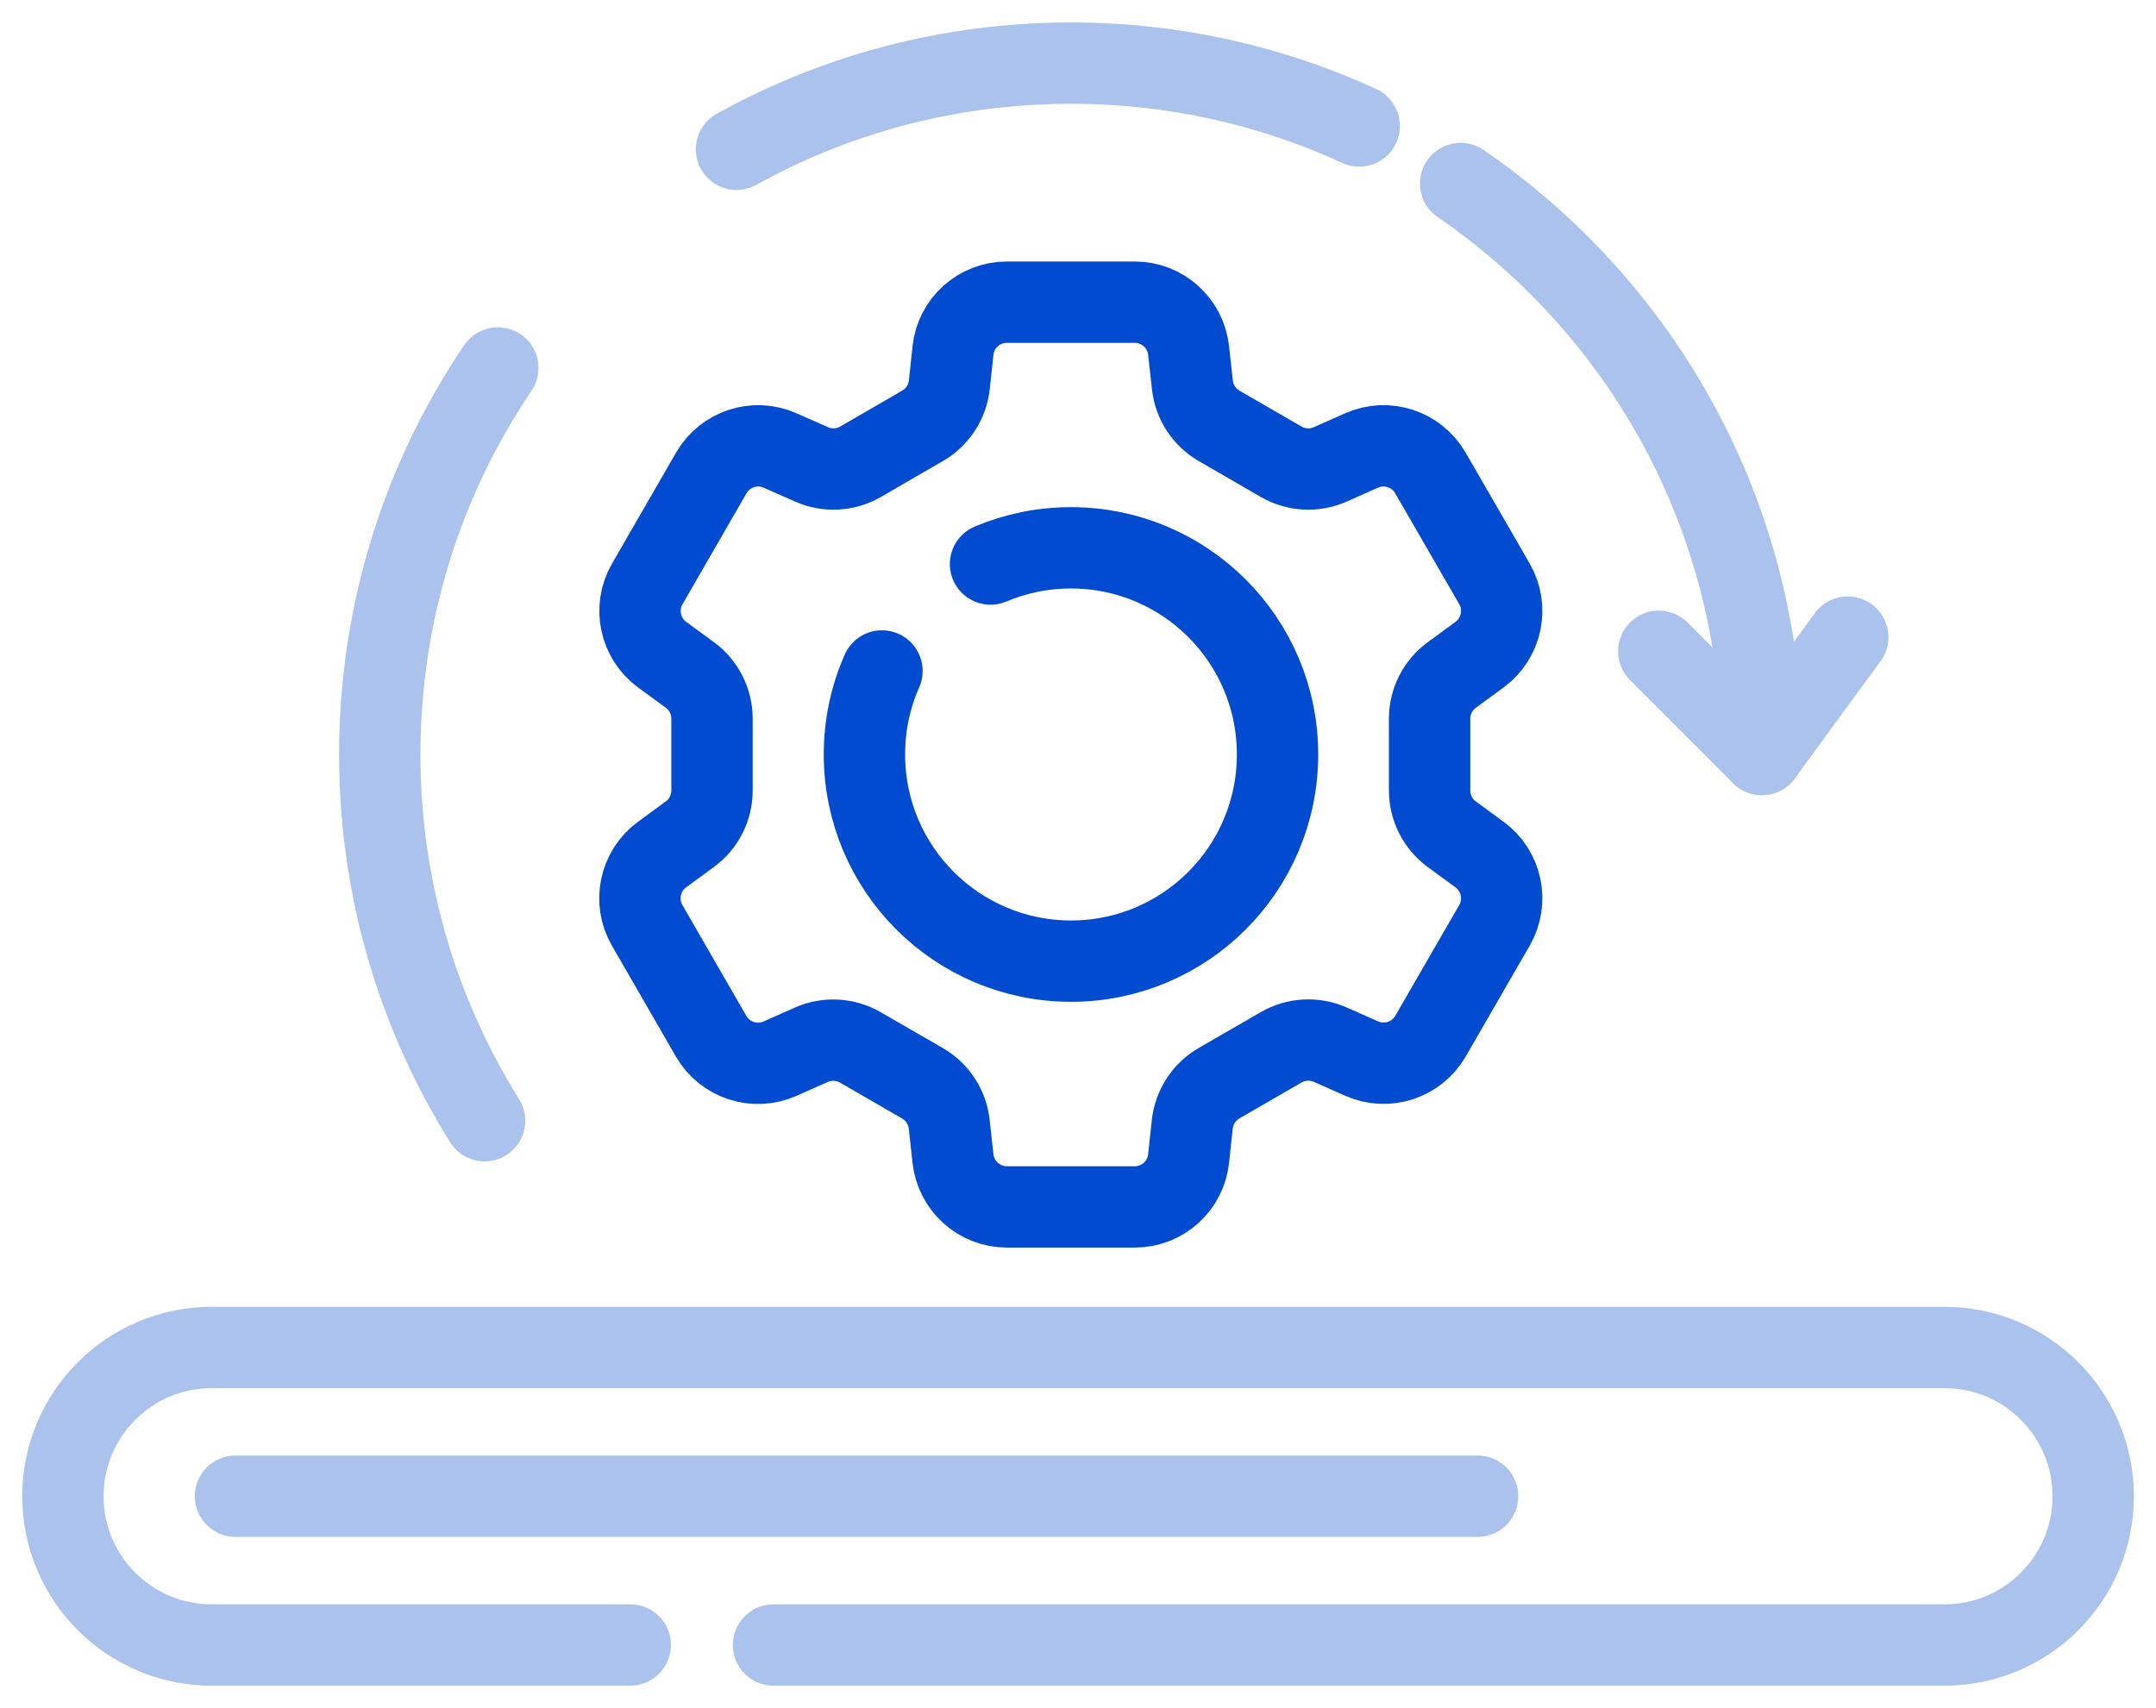 <svg width="53" height="42" viewBox="0 0 53 42" fill="none" xmlns="http://www.w3.org/2000/svg">
<g clip-path="url(#clip0_2713_17452)">
<path d="M45.422 15.666L43.314 18.552L40.777 16.014" stroke="#ABC2ED" stroke-width="2" stroke-linecap="round" stroke-linejoin="round"/>
<path d="M36.739 22.751L35.165 25.477C34.825 26.065 34.096 26.305 33.474 26.029L32.699 25.686C32.311 25.515 31.862 25.54 31.494 25.752L29.968 26.634C29.6 26.846 29.357 27.223 29.309 27.645L29.219 28.487C29.147 29.163 28.577 29.676 27.896 29.676H24.75C24.072 29.676 23.501 29.163 23.427 28.487L23.334 27.645C23.289 27.223 23.044 26.848 22.676 26.636L21.149 25.754C20.782 25.542 20.333 25.517 19.945 25.689L19.172 26.032C18.55 26.307 17.822 26.068 17.481 25.479L15.909 22.753C15.569 22.164 15.727 21.413 16.277 21.011L16.958 20.512C17.301 20.262 17.503 19.863 17.503 19.438V17.672C17.503 17.247 17.301 16.846 16.958 16.595L16.279 16.099C15.731 15.697 15.571 14.946 15.912 14.357L17.485 11.629C17.826 11.04 18.554 10.801 19.174 11.076L19.952 11.419C20.34 11.591 20.787 11.566 21.154 11.354L22.678 10.471C23.046 10.259 23.291 9.882 23.337 9.46L23.427 8.619C23.499 7.942 24.069 7.43 24.75 7.43H27.896C28.575 7.43 29.145 7.942 29.219 8.619L29.312 9.463C29.357 9.885 29.603 10.259 29.968 10.471L31.494 11.354C31.862 11.566 32.311 11.591 32.699 11.419L33.472 11.076C34.094 10.801 34.822 11.04 35.163 11.629L36.737 14.355C37.077 14.944 36.919 15.695 36.371 16.097L35.688 16.598C35.346 16.848 35.143 17.247 35.143 17.672V19.436C35.143 19.86 35.346 20.262 35.688 20.512L36.369 21.011C36.919 21.413 37.077 22.164 36.737 22.753L36.739 22.751Z" stroke="#004BD0" stroke-width="2" stroke-linecap="round" stroke-linejoin="round"/>
<path d="M24.35 13.869C24.957 13.612 25.627 13.47 26.328 13.47C29.133 13.47 31.405 15.744 31.405 18.551C31.405 21.358 29.133 23.633 26.328 23.633C23.523 23.633 21.25 21.358 21.25 18.551C21.25 17.82 21.403 17.125 21.681 16.498" stroke="#004BD0" stroke-width="2" stroke-linecap="round" stroke-linejoin="round"/>
<path d="M15.493 40.448H5.202C3.184 40.448 1.547 38.81 1.547 36.791C1.547 34.771 3.184 33.133 5.202 33.133H47.801C49.819 33.133 51.456 34.771 51.456 36.791C51.456 38.81 49.819 40.448 47.801 40.448H19.015" stroke="#ABC2ED" stroke-width="2" stroke-linecap="round" stroke-linejoin="round"/>
<path d="M5.789 36.79H36.323" stroke="#ABC2ED" stroke-width="2" stroke-linecap="round" stroke-linejoin="round"/>
<path d="M35.906 4.513C40.377 7.575 43.311 12.719 43.311 18.552" stroke="#ABC2ED" stroke-width="2" stroke-linecap="round" stroke-linejoin="round"/>
<path d="M18.105 3.671C20.541 2.321 23.343 1.552 26.326 1.552C28.856 1.552 31.258 2.105 33.413 3.097" stroke="#ABC2ED" stroke-width="2" stroke-linecap="round" stroke-linejoin="round"/>
<path d="M11.913 27.557C10.281 24.947 9.336 21.86 9.336 18.552C9.336 15.032 10.405 11.76 12.238 9.048" stroke="#ABC2ED" stroke-width="2" stroke-linecap="round" stroke-linejoin="round"/>
</g>
<defs>
<clipPath id="clip0_2713_17452">
<rect width="53" height="42" fill="white"/>
</clipPath>
</defs>
</svg>
